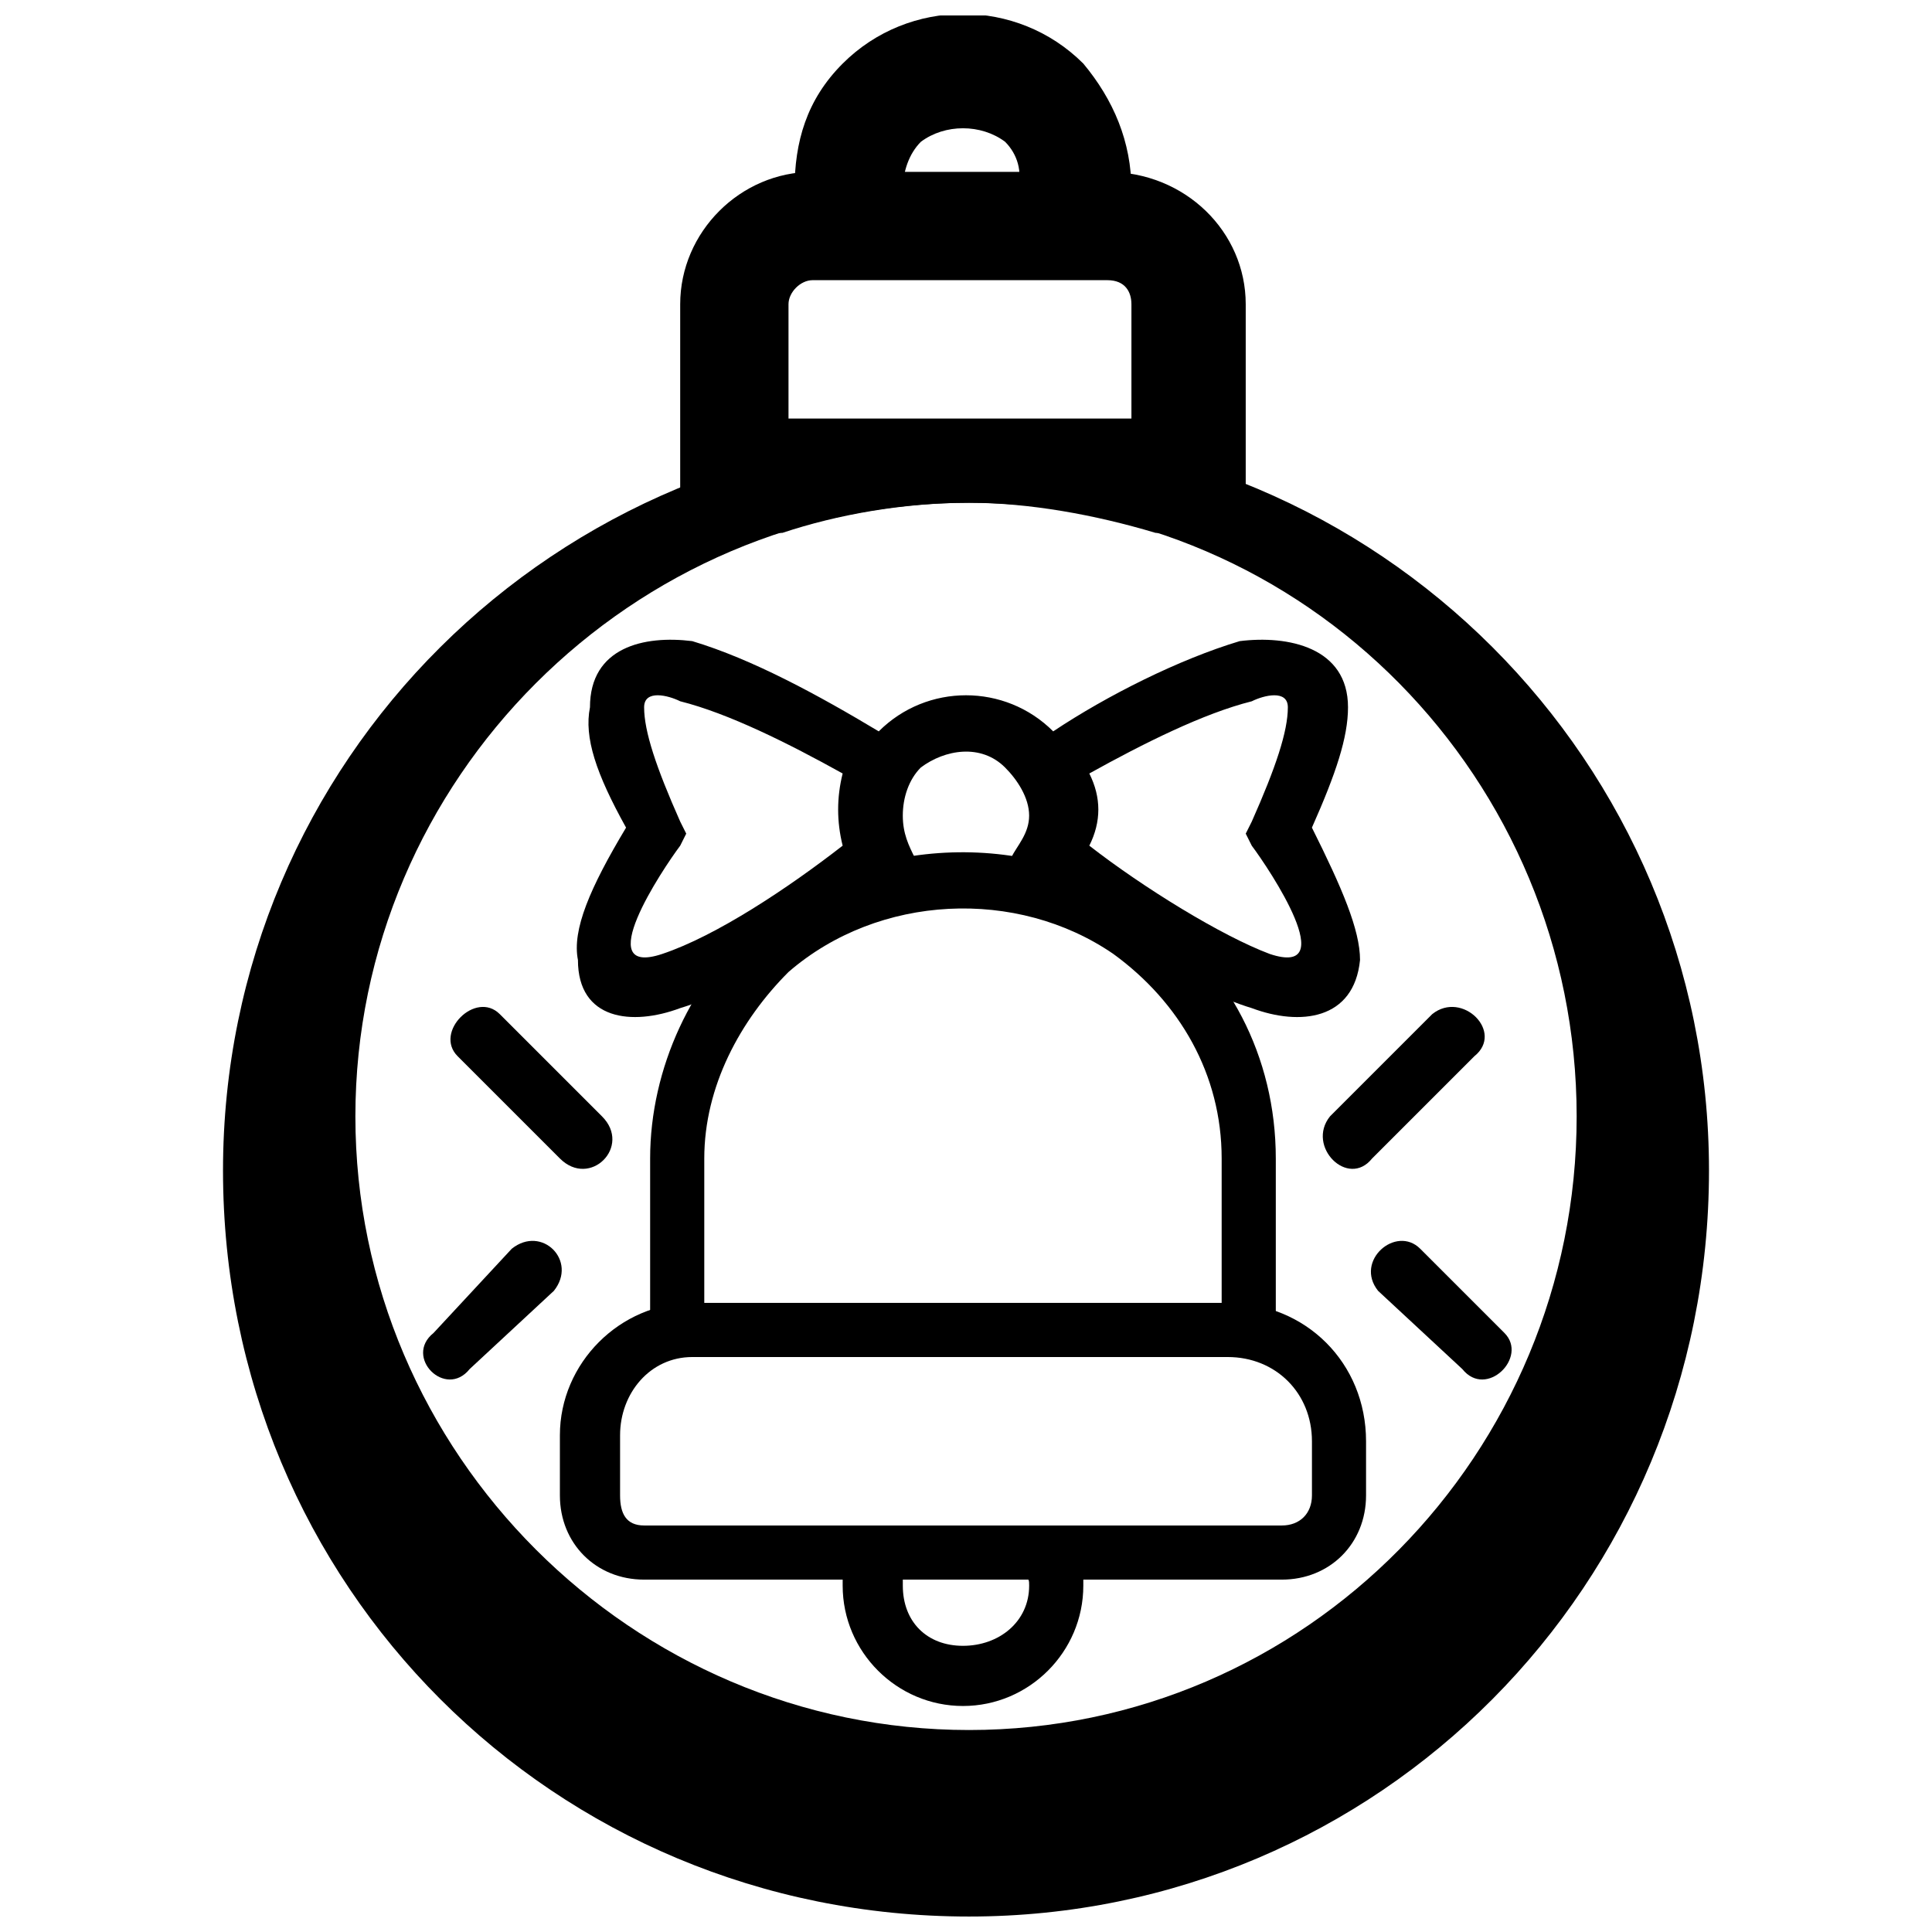 <?xml version="1.0" encoding="UTF-8"?>
<!-- Uploaded to: SVG Repo, www.svgrepo.com, Generator: SVG Repo Mixer Tools -->
<svg width="800px" height="800px" version="1.1" viewBox="144 144 512 512" xmlns="http://www.w3.org/2000/svg">
 <defs>
  <clipPath id="b">
   <path d="m203 258h394v393.9h-394z"/>
  </clipPath>
  <clipPath id="a">
   <path d="m354 148.09h90v46.906h-90z"/>
  </clipPath>
 </defs>
 <path d="m327.46 489.28h141.89c20.727 0 36.668 15.941 36.668 36.668v14.348c0 12.754-9.566 22.32-22.32 22.32h-169c-12.754 0-22.32-9.566-22.32-22.32v-15.941c0-19.133 15.941-35.074 35.074-35.074zm141.89 14.348h-141.89c-11.16 0-19.133 9.566-19.133 20.727v15.941c0 4.781 1.594 7.973 6.379 7.973h169c4.781 0 7.973-3.188 7.973-7.973v-14.348c0-12.754-9.566-22.32-22.32-22.32z"/>
 <path d="m448.62 385.65c20.727 14.348 33.48 38.266 33.48 65.367v44.641c-3.188-1.594-7.973-3.188-12.754-3.188h-1.594v-41.453c0-22.32-11.16-41.453-28.699-54.207-25.508-17.539-62.18-15.941-86.094 4.781-12.754 12.754-22.32 30.293-22.32 49.426v41.453h-3.188c-3.188 0-7.973 0-11.16 1.594v-43.047c0-23.914 11.16-47.828 28.699-62.18 28.699-23.914 73.34-25.508 103.63-3.188z"/>
 <path d="m432.68 348.98c3.188 6.379 3.188 12.754 0 19.133 14.348 11.16 35.074 23.914 47.828 28.699 19.133 6.379 0-22.32-4.781-28.699l-1.594-3.188 1.594-3.188c6.379-14.348 9.566-23.914 9.566-30.293 0-4.781-6.379-3.188-9.566-1.594-12.754 3.188-28.699 11.16-43.047 19.133zm-51.02 27.105c-15.941 14.348-41.453 30.293-57.395 35.074-12.754 4.781-27.105 3.188-27.105-12.754-1.594-7.973 3.188-19.133 12.754-35.074-7.973-14.348-11.16-23.914-9.566-31.887 0-15.941 14.348-19.133 27.105-17.539 15.941 4.781 33.48 14.348 49.426 23.914 12.754-12.754 33.48-12.754 46.234 0 14.348-9.566 33.48-19.133 49.426-23.914 12.754-1.594 28.699 1.594 28.699 17.539 0 7.973-3.188 17.539-9.566 31.887 7.973 15.941 12.754 27.105 12.754 35.074-1.594 15.941-15.941 17.539-28.699 12.754-15.941-4.781-41.453-20.727-57.395-35.074-3.188-4.781-1.594-4.781-6.379-4.781 1.594-3.188 4.781-6.379 4.781-11.16s-3.188-9.566-6.379-12.754c-6.379-6.379-15.941-4.781-22.32 0-3.188 3.188-4.781 7.973-4.781 12.754s1.594 7.973 3.188 11.16c-3.188 0-3.188 1.594-4.781 4.781zm-14.348-27.105c-14.348-7.973-30.293-15.941-43.047-19.133-3.188-1.594-9.566-3.188-9.566 1.594 0 6.379 3.188 15.941 9.566 30.293l1.594 3.188-1.594 3.188c-4.781 6.379-23.914 35.074-4.781 28.699 14.348-4.781 33.48-17.539 47.828-28.699-1.594-6.379-1.594-12.754 0-19.133z"/>
 <path d="m431.09 561.03v3.188c0 17.539-14.348 31.887-31.887 31.887s-31.887-14.348-31.887-31.887v-3.188h15.941v3.188c0 9.566 6.379 15.941 15.941 15.941 9.566 0 17.539-6.379 17.539-15.941 0-1.594 0-1.594-1.594-3.188z"/>
 <path d="m265.28 423.91c-6.379-6.379 4.781-17.539 11.16-11.16l27.105 27.105c7.973 7.973-3.188 19.133-11.16 11.16z"/>
 <path d="m279.62 474.93c7.973-6.379 17.539 3.188 11.16 11.16l-22.32 20.727c-6.379 7.973-17.539-3.188-9.566-9.566z"/>
 <path d="m523.56 412.75c7.973-6.379 19.133 4.781 11.16 11.16l-27.105 27.105c-6.379 7.973-17.539-3.188-11.16-11.16z"/>
 <path d="m509.21 486.09c-6.379-7.973 4.781-17.539 11.16-11.16l22.32 22.32c6.379 6.379-4.781 17.539-11.16 9.566z"/>
 <g clip-path="url(#b)">
  <path d="m400.8 258.1c108.41 0 196.1 87.688 196.1 196.1 0 110.01-87.688 197.7-196.1 197.7-110.01 0-197.7-87.688-197.7-197.7 0-108.41 87.688-196.1 197.7-196.1zm0 19.133c89.281 0 161.03 73.34 161.03 162.62s-71.746 162.62-161.03 162.62-162.62-73.34-162.62-162.62 73.34-162.62 162.62-162.62z" fill-rule="evenodd"/>
 </g>
 <path d="m359.34 189.55h78.121c20.727 0 36.668 15.941 36.668 35.074v60.586h-23.914c-15.941-4.781-33.48-7.973-49.426-7.973-17.539 0-35.074 3.188-49.426 7.973h-27.105v-60.586c0-19.133 15.941-35.074 35.074-35.074zm78.121 28.699h-78.121c-3.188 0-6.379 3.188-6.379 6.379v30.293h90.879v-30.293c0-3.188-1.594-6.379-6.379-6.379z" fill-rule="evenodd"/>
 <g clip-path="url(#a)">
  <path d="m431.09 160.85c7.973 9.566 12.754 20.727 12.754 33.48-7.973-1.594-20.727 0-30.293 0 1.594-4.781 0-9.566-3.188-12.754-6.379-4.781-15.941-4.781-22.32 0-3.188 3.188-4.781 7.973-4.781 12.754h-28.699c0-12.754 3.188-23.914 12.754-33.48 17.539-17.539 46.234-17.539 63.773 0z" fill-rule="evenodd"/>
 </g>
</svg>